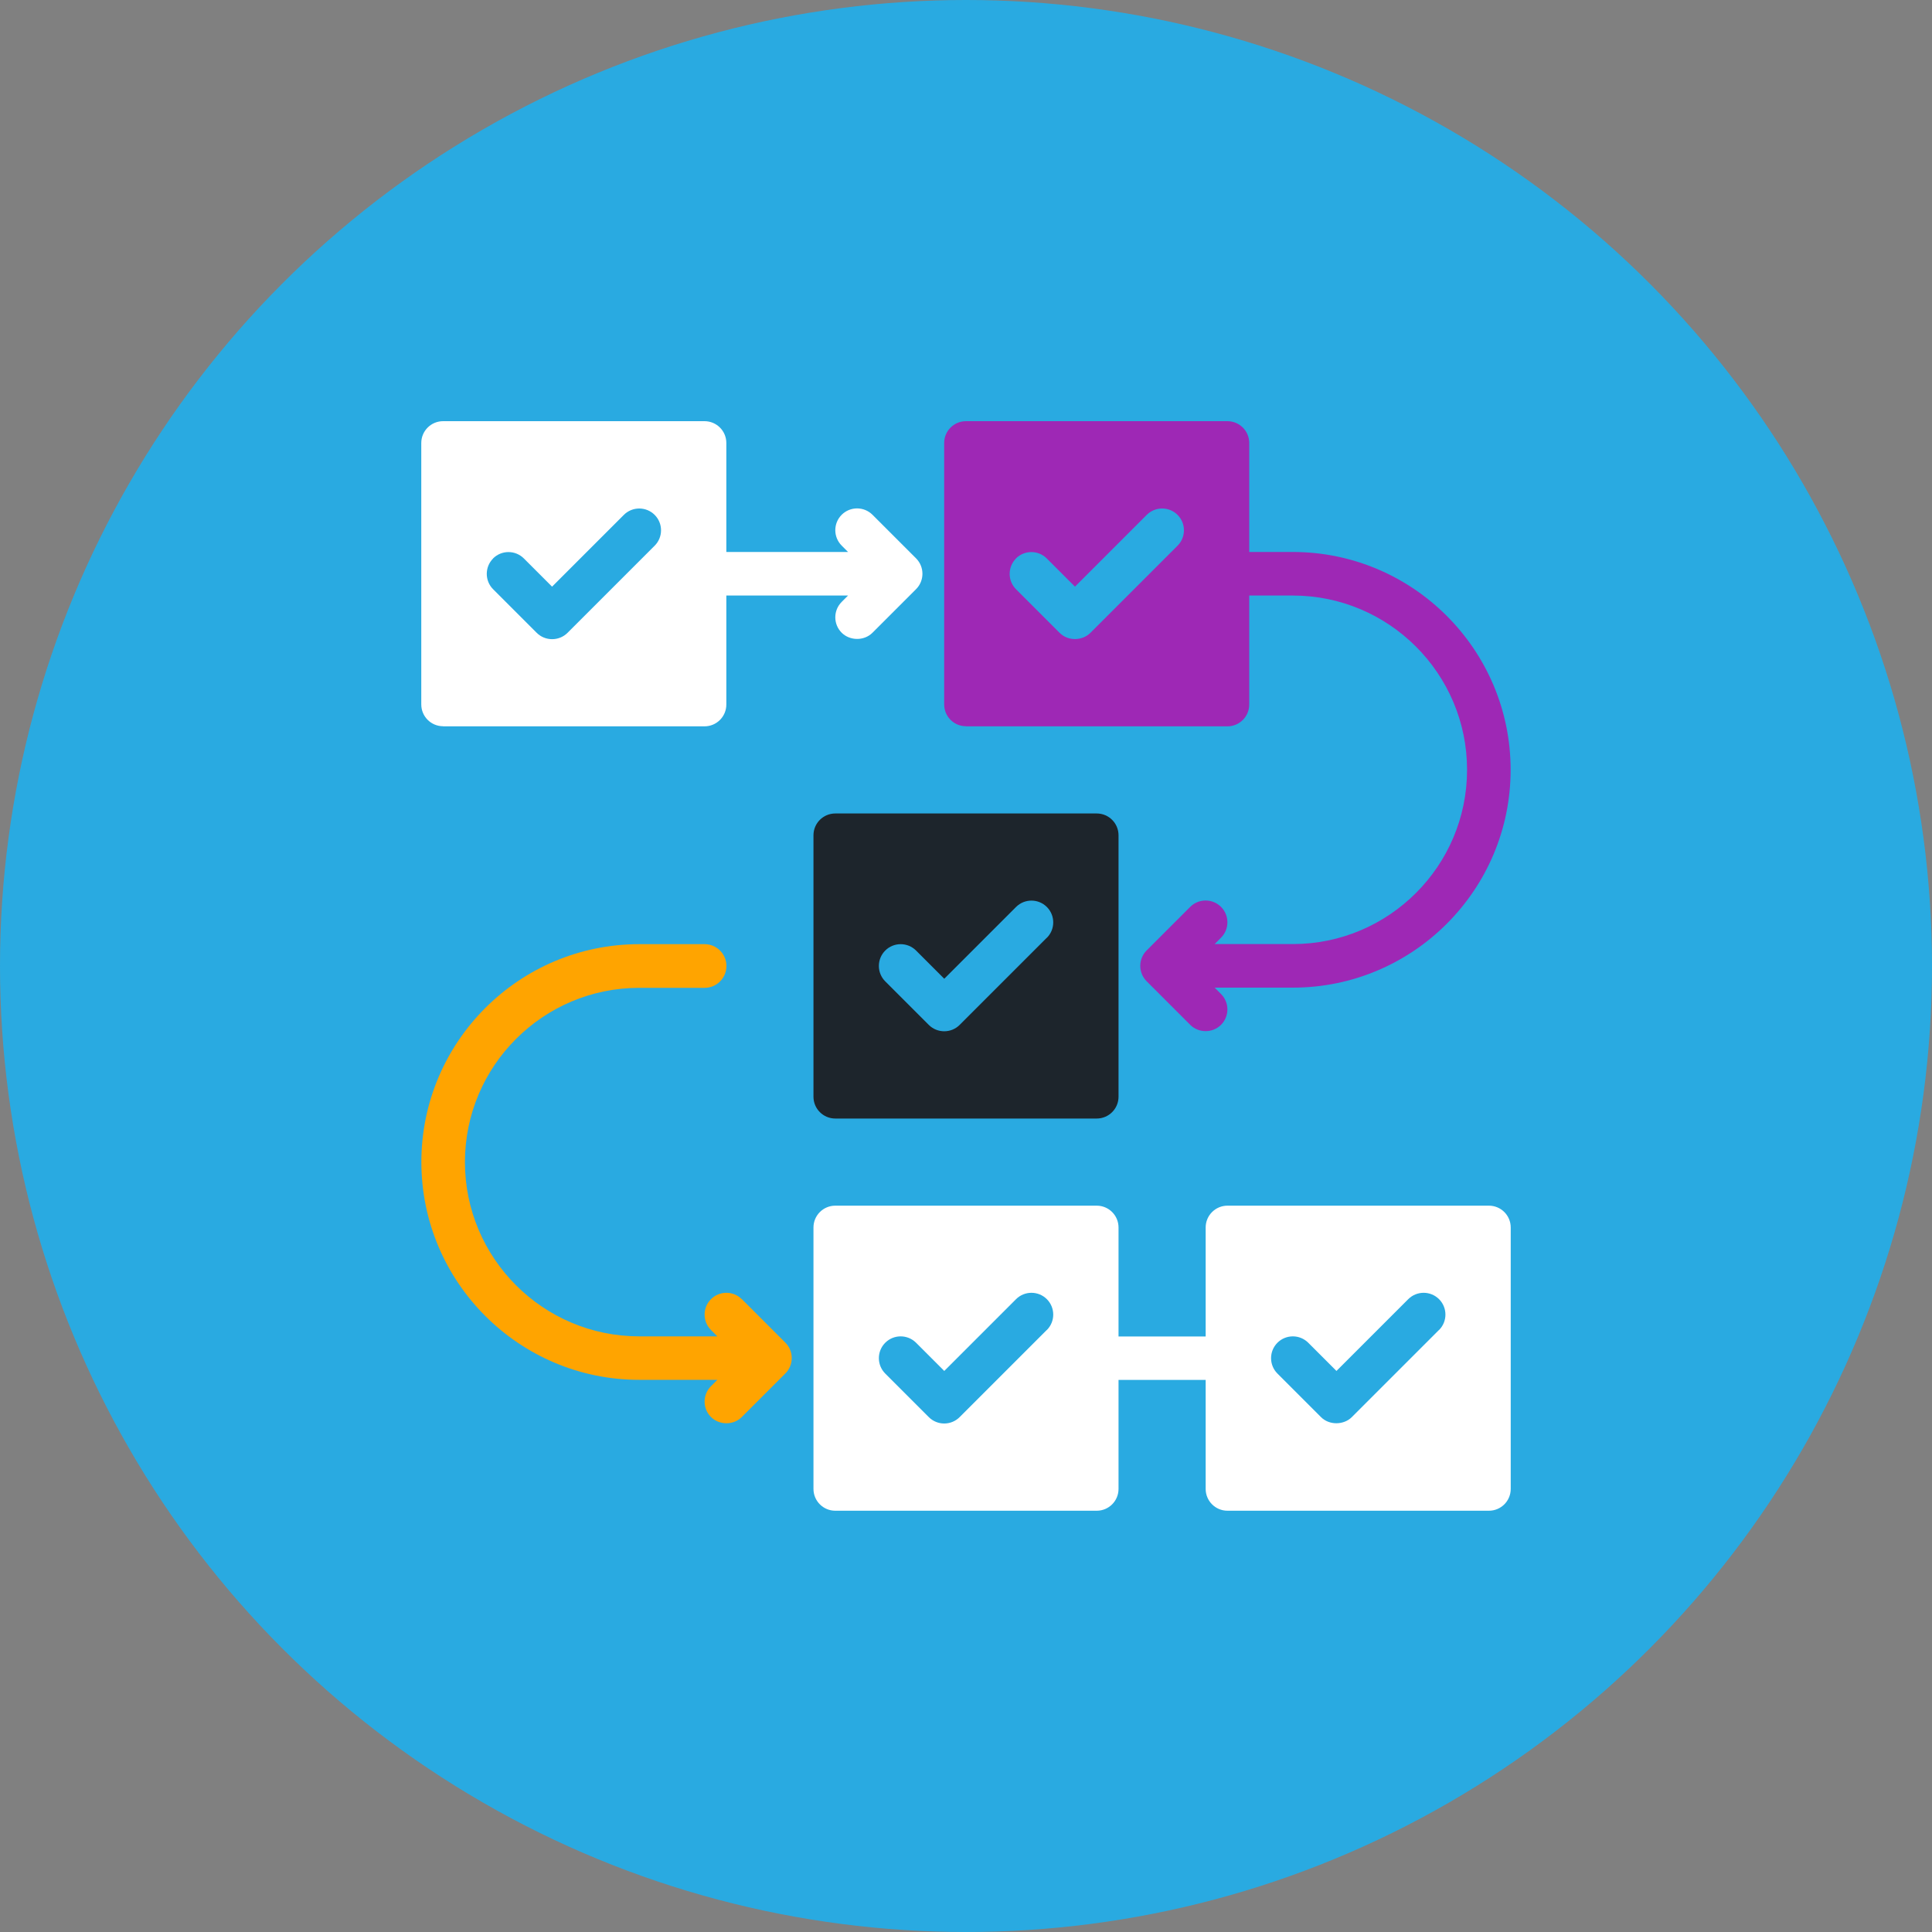 <?xml version="1.0" encoding="UTF-8"?>
<svg id="Layer_1" data-name="Layer 1" xmlns="http://www.w3.org/2000/svg" viewBox="0 0 200 200">
  <rect x="0" y="0" width="200" height="200" fill="#808080" stroke="none"/>
  <defs>
    <style>
      .cls-1 {
        fill: #1d252c;
      }

      .cls-2 {
        fill: #fff;
      }

      .cls-3 {
        fill: #ffa400;
      }

      .cls-4 {
        fill: #29aae1;
      }

      .cls-5 {
        fill: #9e28b5;
      }
    </style>
  </defs>
  <circle class="cls-4" cx="100" cy="100" r="100"/>
  <g>
    <path class="cls-1" d="M86.47,84.21c-1.25,0-2.26,1.01-2.26,2.26v27.06c0,1.25,1.01,2.26,2.26,2.26h27.06c1.25,0,2.26-1.01,2.26-2.26v-27.06c0-1.25-1.01-2.26-2.26-2.26h-27.06ZM108.36,97.08s-9,9-9.02,9.02c-.88.88-2.32.87-3.19,0l-4.51-4.51c-.88-.88-.88-2.31,0-3.19s2.31-.88,3.19,0l2.92,2.92,7.43-7.43c.88-.88,2.31-.88,3.19,0s.88,2.31,0,3.19Z"/>
    <path class="cls-2" d="M154.13,124.81h-27.06c-1.25,0-2.26,1.01-2.26,2.26v11.28h-9.02v-11.28c0-1.25-1.01-2.26-2.26-2.26h-27.06c-1.25,0-2.26,1.01-2.26,2.26v27.06c0,1.25,1.01,2.26,2.26,2.26h27.06c1.25,0,2.26-1.01,2.26-2.26v-11.28h9.02v11.28c0,1.25,1.01,2.26,2.26,2.26h27.06c1.25,0,2.26-1.01,2.26-2.26v-27.06c0-1.25-1.01-2.26-2.26-2.26ZM108.36,137.68s-9.02,9.02-9.02,9.02c-.88.88-2.31.88-3.19,0l-4.51-4.51c-.88-.88-.88-2.31,0-3.19s2.31-.88,3.19,0l2.92,2.92,7.43-7.43c.88-.88,2.31-.88,3.19,0,.88.88.88,2.31,0,3.19ZM148.96,137.68s-8.99,8.99-9.02,9.02c-.82.82-2.32.87-3.19,0l-4.51-4.51c-.88-.88-.88-2.31,0-3.19s2.31-.88,3.19,0l2.92,2.92,7.43-7.43c.88-.88,2.31-.88,3.19,0s.88,2.31,0,3.19Z"/>
    <path class="cls-2" d="M45.87,75.19h27.06c1.25,0,2.26-1.01,2.26-2.26v-11.28h12.6l-.66.66c-.88.88-.88,2.31,0,3.19.83.83,2.31.88,3.19,0l4.51-4.51c.88-.88.88-2.31,0-3.19l-4.51-4.51c-.88-.88-2.31-.88-3.19,0-.88.88-.88,2.31,0,3.19l.66.66h-12.6v-11.28c0-1.25-1.01-2.26-2.26-2.26h-27.06c-1.25,0-2.26,1.01-2.26,2.26v27.06c0,1.25,1.01,2.26,2.26,2.26ZM51.04,57.81c.88-.88,2.31-.88,3.19,0l2.92,2.92,7.43-7.43c.88-.88,2.31-.88,3.19,0s.88,2.31,0,3.19c0,0-8.99,8.99-9.02,9.02-.88.88-2.32.87-3.19,0l-4.51-4.51c-.88-.88-.88-2.31,0-3.19Z"/>
    <path class="cls-5" d="M100,75.19h27.06c1.25,0,2.26-1.01,2.26-2.26v-11.28h4.51c9.95,0,18.04,8.09,18.04,18.04s-8.09,18.04-18.04,18.04h-8.09l.66-.66c.88-.88.88-2.31,0-3.19s-2.31-.88-3.19,0l-4.51,4.51c-.88.88-.88,2.31,0,3.19,0,0,4.5,4.5,4.51,4.51.87.87,2.32.87,3.19,0,.88-.88.88-2.31,0-3.19l-.66-.66h8.09c12.44,0,22.55-10.12,22.55-22.55s-10.12-22.55-22.55-22.55h-4.51v-11.28c0-1.25-1.01-2.26-2.26-2.26h-27.06c-1.25,0-2.26,1.01-2.26,2.26v27.06c0,1.25,1.01,2.26,2.26,2.26ZM105.17,57.81c.88-.88,2.31-.88,3.19,0l2.92,2.92,7.43-7.43c.88-.88,2.31-.88,3.19,0s.88,2.31,0,3.19c0,0-9,9-9.02,9.02-.82.82-2.29.9-3.19,0l-4.51-4.51c-.88-.88-.88-2.31,0-3.19Z"/>
    <path class="cls-3" d="M76.79,134.49c-.88-.88-2.31-.88-3.19,0s-.88,2.31,0,3.19l.66.66h-8.09c-9.95,0-18.04-8.09-18.04-18.04s8.09-18.04,18.04-18.04h6.77c1.25,0,2.26-1.01,2.26-2.26s-1.01-2.26-2.26-2.26h-6.77c-12.44,0-22.55,10.12-22.55,22.55s10.12,22.55,22.55,22.55h8.09l-.66.66c-.88.88-.88,2.31,0,3.19.83.83,2.3.89,3.19,0l4.51-4.51c.88-.88.88-2.31,0-3.19l-4.51-4.51Z"/>
  </g>
</svg>